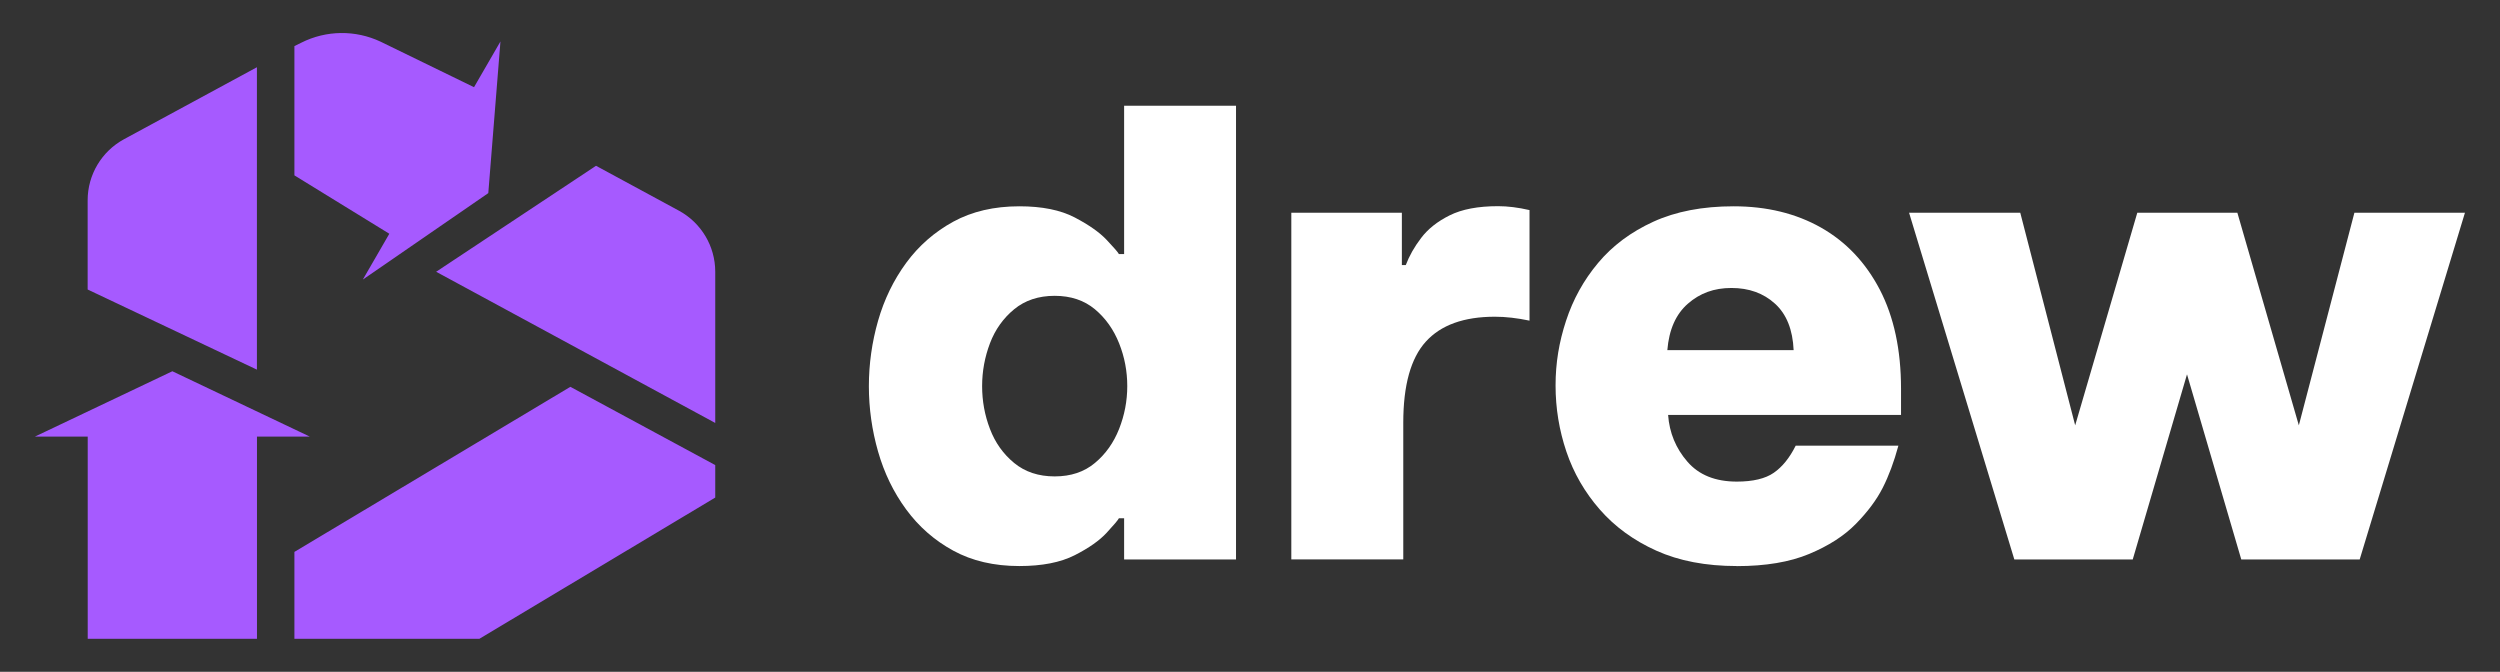 <svg xmlns="http://www.w3.org/2000/svg" id="Layer_2" data-name="Layer 2" viewBox="0 0 388.75 104.46"><rect x="0" y="0" width="388.75" height="104.46" fill="#333333" stroke="none"/><defs><style>      .cls-1 {        fill: #a65aff;      }      .cls-1, .cls-2 {        stroke-width: 0px;      }      .cls-2 {        fill: #fff;      }    </style></defs><g id="Layer_1-2" data-name="Layer 1-2"><g><polygon class="cls-1" points="26.8 57.73 5.43 67.89 13.64 67.89 13.64 99.33 39.96 99.33 39.96 67.89 48.17 67.89 26.8 57.73"></polygon><path class="cls-1" d="m56.44,43.46l19.49-13.43,1.89-23.58-4.11,7.11-14.53-7.08c-3.91-1.84-8.45-1.79-12.31.15l-1.09.54v20.1l14.76,9.08-4.11,7.11h0Z"></path><path class="cls-1" d="m39.96,10.45l-20.68,11.2c-3.48,1.89-5.65,5.53-5.65,9.49v13.88l26.32,12.46V10.45h0Z"></path><path class="cls-1" d="m111.22,46.68v-4.43c0-3.96-2.17-7.6-5.65-9.49l-12.89-6.98-24.86,16.48,43.4,23.51v-19.09h0Z"></path><polygon class="cls-1" points="45.78 85.82 45.78 99.33 74.55 99.33 111.22 77.37 111.22 72.32 88.69 60.15 45.78 85.82"></polygon></g><g><path class="cls-2" d="m158.51,88.02c-3.93,0-7.36-.8-10.27-2.39-2.92-1.59-5.36-3.73-7.33-6.41-1.97-2.68-3.42-5.68-4.37-9s-1.43-6.72-1.43-10.17.48-6.85,1.43-10.17,2.41-6.32,4.37-9c1.97-2.68,4.41-4.81,7.33-6.41,2.92-1.59,6.34-2.39,10.27-2.39,3.53,0,6.39.58,8.6,1.73,2.2,1.15,3.87,2.32,4.99,3.51s1.75,1.91,1.89,2.19h.81v-23.07h17.4v70.56h-17.4v-6.41h-.81c-.14.28-.76,1.02-1.89,2.24-1.12,1.22-2.78,2.39-4.99,3.51-2.21,1.12-5.07,1.68-8.6,1.68h0Zm5.49-13.94c2.51,0,4.59-.69,6.26-2.09,1.67-1.39,2.92-3.16,3.76-5.29s1.27-4.35,1.27-6.66-.42-4.53-1.27-6.66-2.1-3.9-3.76-5.29c-1.67-1.39-3.75-2.09-6.26-2.09s-4.61.7-6.3,2.09c-1.69,1.39-2.95,3.16-3.76,5.29-.81,2.14-1.22,4.36-1.22,6.66s.4,4.53,1.22,6.66c.81,2.14,2.07,3.9,3.76,5.29s3.79,2.09,6.3,2.09Z"></path><path class="cls-2" d="m200.8,87v-53.92h17.19v8.14h.61c.54-1.43,1.33-2.83,2.39-4.22,1.05-1.39,2.52-2.56,4.43-3.51,1.9-.95,4.41-1.43,7.53-1.43,1.49,0,3.12.2,4.89.61v17.19c-1.9-.4-3.7-.61-5.39-.61-4.81,0-8.39,1.29-10.73,3.87-2.34,2.58-3.51,6.78-3.51,12.61v21.26h-17.4Z"></path><path class="cls-2" d="m270.07,88.02c-4.81,0-8.98-.8-12.51-2.39-3.53-1.59-6.46-3.73-8.8-6.41-2.34-2.68-4.07-5.68-5.19-9s-1.68-6.75-1.68-10.27.54-6.75,1.63-10.07,2.74-6.32,4.99-9c2.24-2.68,5.1-4.81,8.6-6.41,3.49-1.59,7.65-2.39,12.46-2.39,5.15,0,9.68,1.1,13.58,3.3,3.9,2.21,6.95,5.43,9.16,9.66,2.2,4.24,3.3,9.38,3.3,15.41v4.07h-36.22c.2,2.78,1.21,5.21,3,7.27,1.79,2.07,4.35,3.1,7.69,3.1,2.5,0,4.43-.46,5.74-1.37,1.33-.92,2.46-2.32,3.41-4.22h15.97c-.68,2.51-1.49,4.69-2.44,6.56s-2.34,3.73-4.17,5.6-4.25,3.42-7.27,4.68-6.77,1.89-11.24,1.89h0Zm-10.79-33.57h19.63c-.14-3.18-1.1-5.6-2.9-7.23-1.79-1.63-4.05-2.44-6.77-2.44s-4.9.81-6.77,2.44-2.94,4.03-3.2,7.23h0Z"></path><path class="cls-2" d="m313.23,87l-16.37-53.92h17.29l8.54,33.06,9.66-33.06h15.56l9.56,33.06,8.64-33.06h17.19l-16.37,53.92h-18.41l-8.44-28.79-8.44,28.79h-18.43Z"></path></g></g></svg>